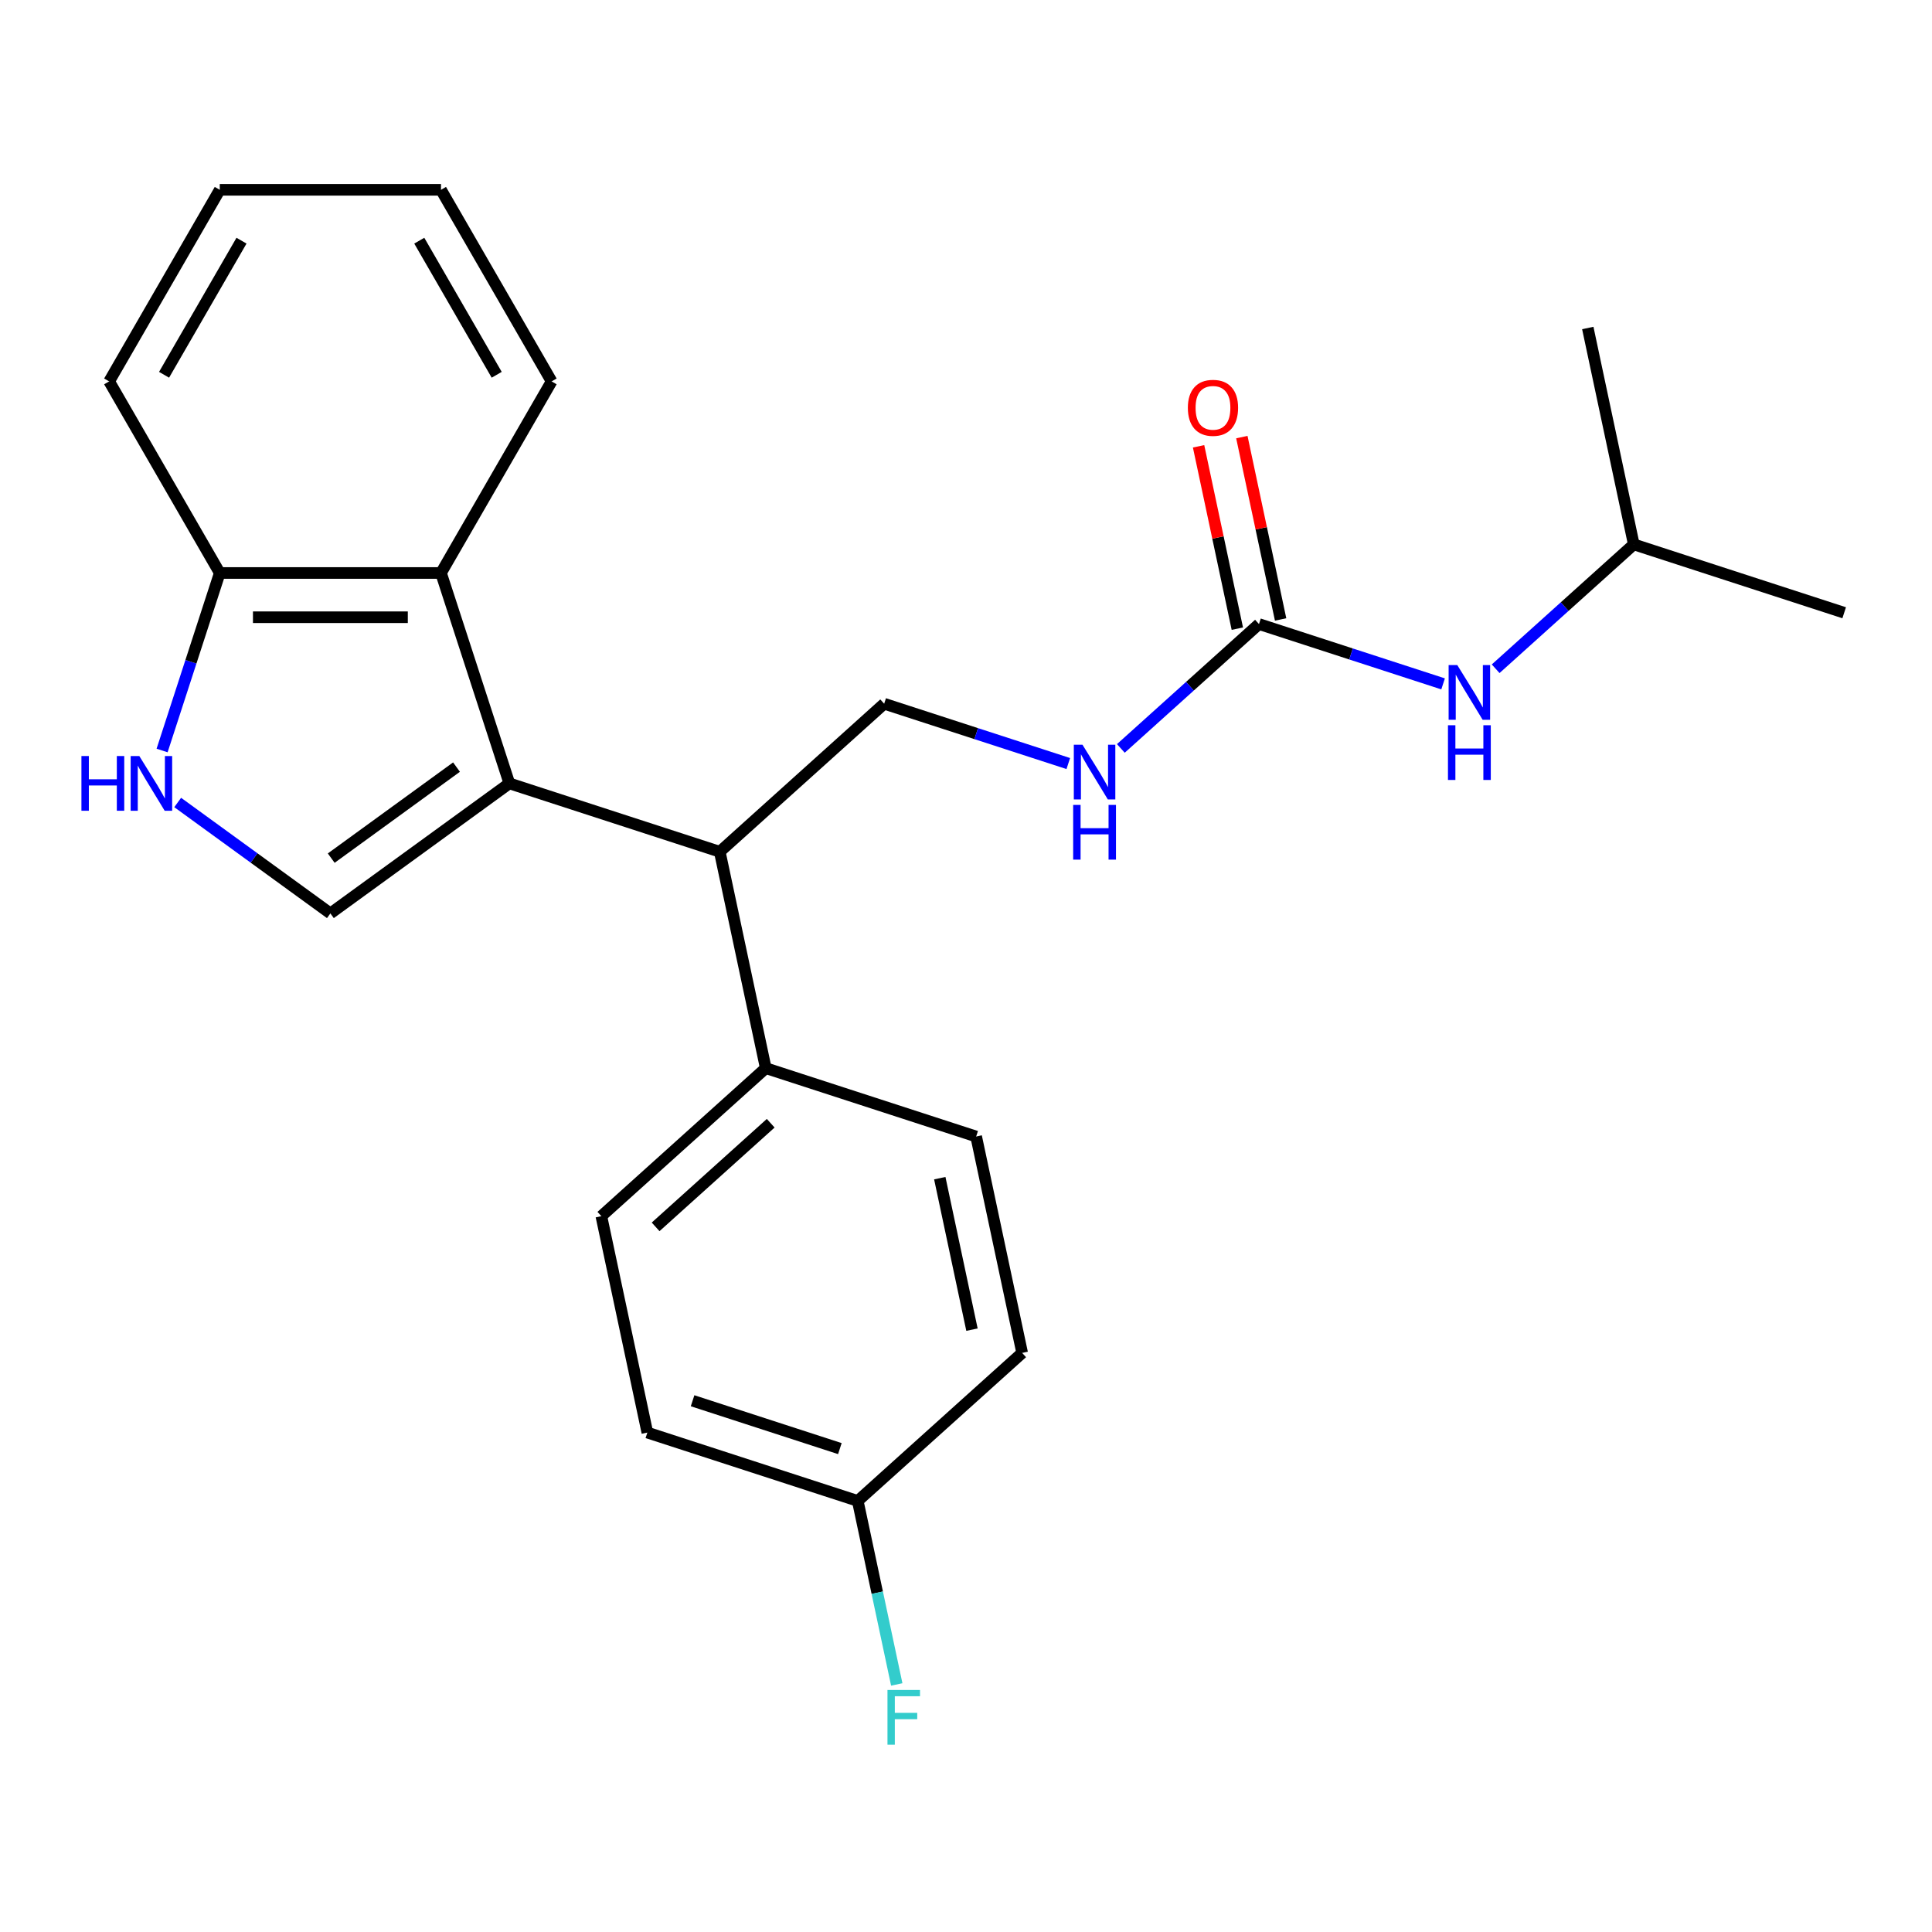 <?xml version='1.0' encoding='iso-8859-1'?>
<svg version='1.1' baseProfile='full'
              xmlns='http://www.w3.org/2000/svg'
                      xmlns:rdkit='http://www.rdkit.org/xml'
                      xmlns:xlink='http://www.w3.org/1999/xlink'
                  xml:space='preserve'
width='1000px' height='1000px' viewBox='0 0 1000 1000'>
<!-- END OF HEADER -->
<rect style='opacity:1.0;fill:#FFFFFF;stroke:none' width='1000' height='1000' x='0' y='0'> </rect>
<path class='bond-0' d='M 263.645,405.481 L 171.006,472.787' style='fill:none;fill-rule:evenodd;stroke:#000000;stroke-width:6px;stroke-linecap:butt;stroke-linejoin:miter;stroke-opacity:1' />
<path class='bond-0' d='M 236.288,397.05 L 171.441,444.164' style='fill:none;fill-rule:evenodd;stroke:#000000;stroke-width:6px;stroke-linecap:butt;stroke-linejoin:miter;stroke-opacity:1' />
<path class='bond-2' d='M 263.645,405.481 L 228.26,296.578' style='fill:none;fill-rule:evenodd;stroke:#000000;stroke-width:6px;stroke-linecap:butt;stroke-linejoin:miter;stroke-opacity:1' />
<path class='bond-3' d='M 263.645,405.481 L 372.548,440.866' style='fill:none;fill-rule:evenodd;stroke:#000000;stroke-width:6px;stroke-linecap:butt;stroke-linejoin:miter;stroke-opacity:1' />
<path class='bond-1' d='M 171.006,472.787 L 131.489,444.076' style='fill:none;fill-rule:evenodd;stroke:#000000;stroke-width:6px;stroke-linecap:butt;stroke-linejoin:miter;stroke-opacity:1' />
<path class='bond-1' d='M 131.489,444.076 L 91.971,415.364' style='fill:none;fill-rule:evenodd;stroke:#0000FF;stroke-width:6px;stroke-linecap:butt;stroke-linejoin:miter;stroke-opacity:1' />
<path class='bond-24' d='M 83.899,388.459 L 98.826,342.518' style='fill:none;fill-rule:evenodd;stroke:#0000FF;stroke-width:6px;stroke-linecap:butt;stroke-linejoin:miter;stroke-opacity:1' />
<path class='bond-24' d='M 98.826,342.518 L 113.753,296.578' style='fill:none;fill-rule:evenodd;stroke:#000000;stroke-width:6px;stroke-linecap:butt;stroke-linejoin:miter;stroke-opacity:1' />
<path class='bond-5' d='M 228.26,296.578 L 113.753,296.578' style='fill:none;fill-rule:evenodd;stroke:#000000;stroke-width:6px;stroke-linecap:butt;stroke-linejoin:miter;stroke-opacity:1' />
<path class='bond-5' d='M 211.084,319.48 L 130.929,319.48' style='fill:none;fill-rule:evenodd;stroke:#000000;stroke-width:6px;stroke-linecap:butt;stroke-linejoin:miter;stroke-opacity:1' />
<path class='bond-17' d='M 228.26,296.578 L 285.514,197.412' style='fill:none;fill-rule:evenodd;stroke:#000000;stroke-width:6px;stroke-linecap:butt;stroke-linejoin:miter;stroke-opacity:1' />
<path class='bond-6' d='M 372.548,440.866 L 457.644,364.246' style='fill:none;fill-rule:evenodd;stroke:#000000;stroke-width:6px;stroke-linecap:butt;stroke-linejoin:miter;stroke-opacity:1' />
<path class='bond-9' d='M 372.548,440.866 L 396.356,552.872' style='fill:none;fill-rule:evenodd;stroke:#000000;stroke-width:6px;stroke-linecap:butt;stroke-linejoin:miter;stroke-opacity:1' />
<path class='bond-4' d='M 651.643,323.01 L 615.897,355.196' style='fill:none;fill-rule:evenodd;stroke:#000000;stroke-width:6px;stroke-linecap:butt;stroke-linejoin:miter;stroke-opacity:1' />
<path class='bond-4' d='M 615.897,355.196 L 580.15,387.382' style='fill:none;fill-rule:evenodd;stroke:#0000FF;stroke-width:6px;stroke-linecap:butt;stroke-linejoin:miter;stroke-opacity:1' />
<path class='bond-8' d='M 651.643,323.01 L 699.293,338.492' style='fill:none;fill-rule:evenodd;stroke:#000000;stroke-width:6px;stroke-linecap:butt;stroke-linejoin:miter;stroke-opacity:1' />
<path class='bond-8' d='M 699.293,338.492 L 746.944,353.975' style='fill:none;fill-rule:evenodd;stroke:#0000FF;stroke-width:6px;stroke-linecap:butt;stroke-linejoin:miter;stroke-opacity:1' />
<path class='bond-10' d='M 662.844,320.629 L 652.813,273.438' style='fill:none;fill-rule:evenodd;stroke:#000000;stroke-width:6px;stroke-linecap:butt;stroke-linejoin:miter;stroke-opacity:1' />
<path class='bond-10' d='M 652.813,273.438 L 642.782,226.246' style='fill:none;fill-rule:evenodd;stroke:#FF0000;stroke-width:6px;stroke-linecap:butt;stroke-linejoin:miter;stroke-opacity:1' />
<path class='bond-10' d='M 640.443,325.391 L 630.412,278.199' style='fill:none;fill-rule:evenodd;stroke:#000000;stroke-width:6px;stroke-linecap:butt;stroke-linejoin:miter;stroke-opacity:1' />
<path class='bond-10' d='M 630.412,278.199 L 620.381,231.008' style='fill:none;fill-rule:evenodd;stroke:#FF0000;stroke-width:6px;stroke-linecap:butt;stroke-linejoin:miter;stroke-opacity:1' />
<path class='bond-19' d='M 113.753,296.578 L 56.499,197.412' style='fill:none;fill-rule:evenodd;stroke:#000000;stroke-width:6px;stroke-linecap:butt;stroke-linejoin:miter;stroke-opacity:1' />
<path class='bond-7' d='M 457.644,364.246 L 505.294,379.728' style='fill:none;fill-rule:evenodd;stroke:#000000;stroke-width:6px;stroke-linecap:butt;stroke-linejoin:miter;stroke-opacity:1' />
<path class='bond-7' d='M 505.294,379.728 L 552.945,395.211' style='fill:none;fill-rule:evenodd;stroke:#0000FF;stroke-width:6px;stroke-linecap:butt;stroke-linejoin:miter;stroke-opacity:1' />
<path class='bond-18' d='M 774.149,346.147 L 809.896,313.96' style='fill:none;fill-rule:evenodd;stroke:#0000FF;stroke-width:6px;stroke-linecap:butt;stroke-linejoin:miter;stroke-opacity:1' />
<path class='bond-18' d='M 809.896,313.96 L 845.642,281.774' style='fill:none;fill-rule:evenodd;stroke:#000000;stroke-width:6px;stroke-linecap:butt;stroke-linejoin:miter;stroke-opacity:1' />
<path class='bond-11' d='M 396.356,552.872 L 311.26,629.492' style='fill:none;fill-rule:evenodd;stroke:#000000;stroke-width:6px;stroke-linecap:butt;stroke-linejoin:miter;stroke-opacity:1' />
<path class='bond-11' d='M 398.916,581.384 L 339.349,635.018' style='fill:none;fill-rule:evenodd;stroke:#000000;stroke-width:6px;stroke-linecap:butt;stroke-linejoin:miter;stroke-opacity:1' />
<path class='bond-12' d='M 396.356,552.872 L 505.259,588.256' style='fill:none;fill-rule:evenodd;stroke:#000000;stroke-width:6px;stroke-linecap:butt;stroke-linejoin:miter;stroke-opacity:1' />
<path class='bond-15' d='M 311.26,629.492 L 335.068,741.498' style='fill:none;fill-rule:evenodd;stroke:#000000;stroke-width:6px;stroke-linecap:butt;stroke-linejoin:miter;stroke-opacity:1' />
<path class='bond-14' d='M 505.259,588.256 L 529.067,700.262' style='fill:none;fill-rule:evenodd;stroke:#000000;stroke-width:6px;stroke-linecap:butt;stroke-linejoin:miter;stroke-opacity:1' />
<path class='bond-14' d='M 486.429,609.819 L 503.094,688.222' style='fill:none;fill-rule:evenodd;stroke:#000000;stroke-width:6px;stroke-linecap:butt;stroke-linejoin:miter;stroke-opacity:1' />
<path class='bond-13' d='M 443.971,776.882 L 529.067,700.262' style='fill:none;fill-rule:evenodd;stroke:#000000;stroke-width:6px;stroke-linecap:butt;stroke-linejoin:miter;stroke-opacity:1' />
<path class='bond-16' d='M 443.971,776.882 L 454.065,824.374' style='fill:none;fill-rule:evenodd;stroke:#000000;stroke-width:6px;stroke-linecap:butt;stroke-linejoin:miter;stroke-opacity:1' />
<path class='bond-16' d='M 454.065,824.374 L 464.16,871.865' style='fill:none;fill-rule:evenodd;stroke:#33CCCC;stroke-width:6px;stroke-linecap:butt;stroke-linejoin:miter;stroke-opacity:1' />
<path class='bond-25' d='M 443.971,776.882 L 335.068,741.498' style='fill:none;fill-rule:evenodd;stroke:#000000;stroke-width:6px;stroke-linecap:butt;stroke-linejoin:miter;stroke-opacity:1' />
<path class='bond-25' d='M 434.712,749.794 L 358.48,725.025' style='fill:none;fill-rule:evenodd;stroke:#000000;stroke-width:6px;stroke-linecap:butt;stroke-linejoin:miter;stroke-opacity:1' />
<path class='bond-22' d='M 285.514,197.412 L 228.26,98.245' style='fill:none;fill-rule:evenodd;stroke:#000000;stroke-width:6px;stroke-linecap:butt;stroke-linejoin:miter;stroke-opacity:1' />
<path class='bond-22' d='M 257.093,193.987 L 217.015,124.571' style='fill:none;fill-rule:evenodd;stroke:#000000;stroke-width:6px;stroke-linecap:butt;stroke-linejoin:miter;stroke-opacity:1' />
<path class='bond-20' d='M 845.642,281.774 L 954.545,317.159' style='fill:none;fill-rule:evenodd;stroke:#000000;stroke-width:6px;stroke-linecap:butt;stroke-linejoin:miter;stroke-opacity:1' />
<path class='bond-21' d='M 845.642,281.774 L 821.835,169.769' style='fill:none;fill-rule:evenodd;stroke:#000000;stroke-width:6px;stroke-linecap:butt;stroke-linejoin:miter;stroke-opacity:1' />
<path class='bond-26' d='M 56.499,197.412 L 113.753,98.245' style='fill:none;fill-rule:evenodd;stroke:#000000;stroke-width:6px;stroke-linecap:butt;stroke-linejoin:miter;stroke-opacity:1' />
<path class='bond-26' d='M 84.92,193.987 L 124.998,124.571' style='fill:none;fill-rule:evenodd;stroke:#000000;stroke-width:6px;stroke-linecap:butt;stroke-linejoin:miter;stroke-opacity:1' />
<path class='bond-23' d='M 228.26,98.245 L 113.753,98.245' style='fill:none;fill-rule:evenodd;stroke:#000000;stroke-width:6px;stroke-linecap:butt;stroke-linejoin:miter;stroke-opacity:1' />
<path  class='atom-2' d='M 42.148 391.321
L 45.988 391.321
L 45.988 403.361
L 60.468 403.361
L 60.468 391.321
L 64.308 391.321
L 64.308 419.641
L 60.468 419.641
L 60.468 406.561
L 45.988 406.561
L 45.988 419.641
L 42.148 419.641
L 42.148 391.321
' fill='#0000FF'/>
<path  class='atom-2' d='M 72.108 391.321
L 81.388 406.321
Q 82.308 407.801, 83.788 410.481
Q 85.268 413.161, 85.348 413.321
L 85.348 391.321
L 89.108 391.321
L 89.108 419.641
L 85.228 419.641
L 75.268 403.241
Q 74.108 401.321, 72.868 399.121
Q 71.668 396.921, 71.308 396.241
L 71.308 419.641
L 67.628 419.641
L 67.628 391.321
L 72.108 391.321
' fill='#0000FF'/>
<path  class='atom-8' d='M 560.287 385.47
L 569.567 400.47
Q 570.487 401.95, 571.967 404.63
Q 573.447 407.31, 573.527 407.47
L 573.527 385.47
L 577.287 385.47
L 577.287 413.79
L 573.407 413.79
L 563.447 397.39
Q 562.287 395.47, 561.047 393.27
Q 559.847 391.07, 559.487 390.39
L 559.487 413.79
L 555.807 413.79
L 555.807 385.47
L 560.287 385.47
' fill='#0000FF'/>
<path  class='atom-8' d='M 555.467 416.622
L 559.307 416.622
L 559.307 428.662
L 573.787 428.662
L 573.787 416.622
L 577.627 416.622
L 577.627 444.942
L 573.787 444.942
L 573.787 431.862
L 559.307 431.862
L 559.307 444.942
L 555.467 444.942
L 555.467 416.622
' fill='#0000FF'/>
<path  class='atom-9' d='M 754.286 344.235
L 763.566 359.235
Q 764.486 360.715, 765.966 363.395
Q 767.446 366.075, 767.526 366.235
L 767.526 344.235
L 771.286 344.235
L 771.286 372.555
L 767.406 372.555
L 757.446 356.155
Q 756.286 354.235, 755.046 352.035
Q 753.846 349.835, 753.486 349.155
L 753.486 372.555
L 749.806 372.555
L 749.806 344.235
L 754.286 344.235
' fill='#0000FF'/>
<path  class='atom-9' d='M 749.466 375.387
L 753.306 375.387
L 753.306 387.427
L 767.786 387.427
L 767.786 375.387
L 771.626 375.387
L 771.626 403.707
L 767.786 403.707
L 767.786 390.627
L 753.306 390.627
L 753.306 403.707
L 749.466 403.707
L 749.466 375.387
' fill='#0000FF'/>
<path  class='atom-11' d='M 614.836 211.084
Q 614.836 204.284, 618.196 200.484
Q 621.556 196.684, 627.836 196.684
Q 634.116 196.684, 637.476 200.484
Q 640.836 204.284, 640.836 211.084
Q 640.836 217.964, 637.436 221.884
Q 634.036 225.764, 627.836 225.764
Q 621.596 225.764, 618.196 221.884
Q 614.836 218.004, 614.836 211.084
M 627.836 222.564
Q 632.156 222.564, 634.476 219.684
Q 636.836 216.764, 636.836 211.084
Q 636.836 205.524, 634.476 202.724
Q 632.156 199.884, 627.836 199.884
Q 623.516 199.884, 621.156 202.684
Q 618.836 205.484, 618.836 211.084
Q 618.836 216.804, 621.156 219.684
Q 623.516 222.564, 627.836 222.564
' fill='#FF0000'/>
<path  class='atom-17' d='M 459.358 874.728
L 476.198 874.728
L 476.198 877.968
L 463.158 877.968
L 463.158 886.568
L 474.758 886.568
L 474.758 889.848
L 463.158 889.848
L 463.158 903.048
L 459.358 903.048
L 459.358 874.728
' fill='#33CCCC'/>
</svg>
